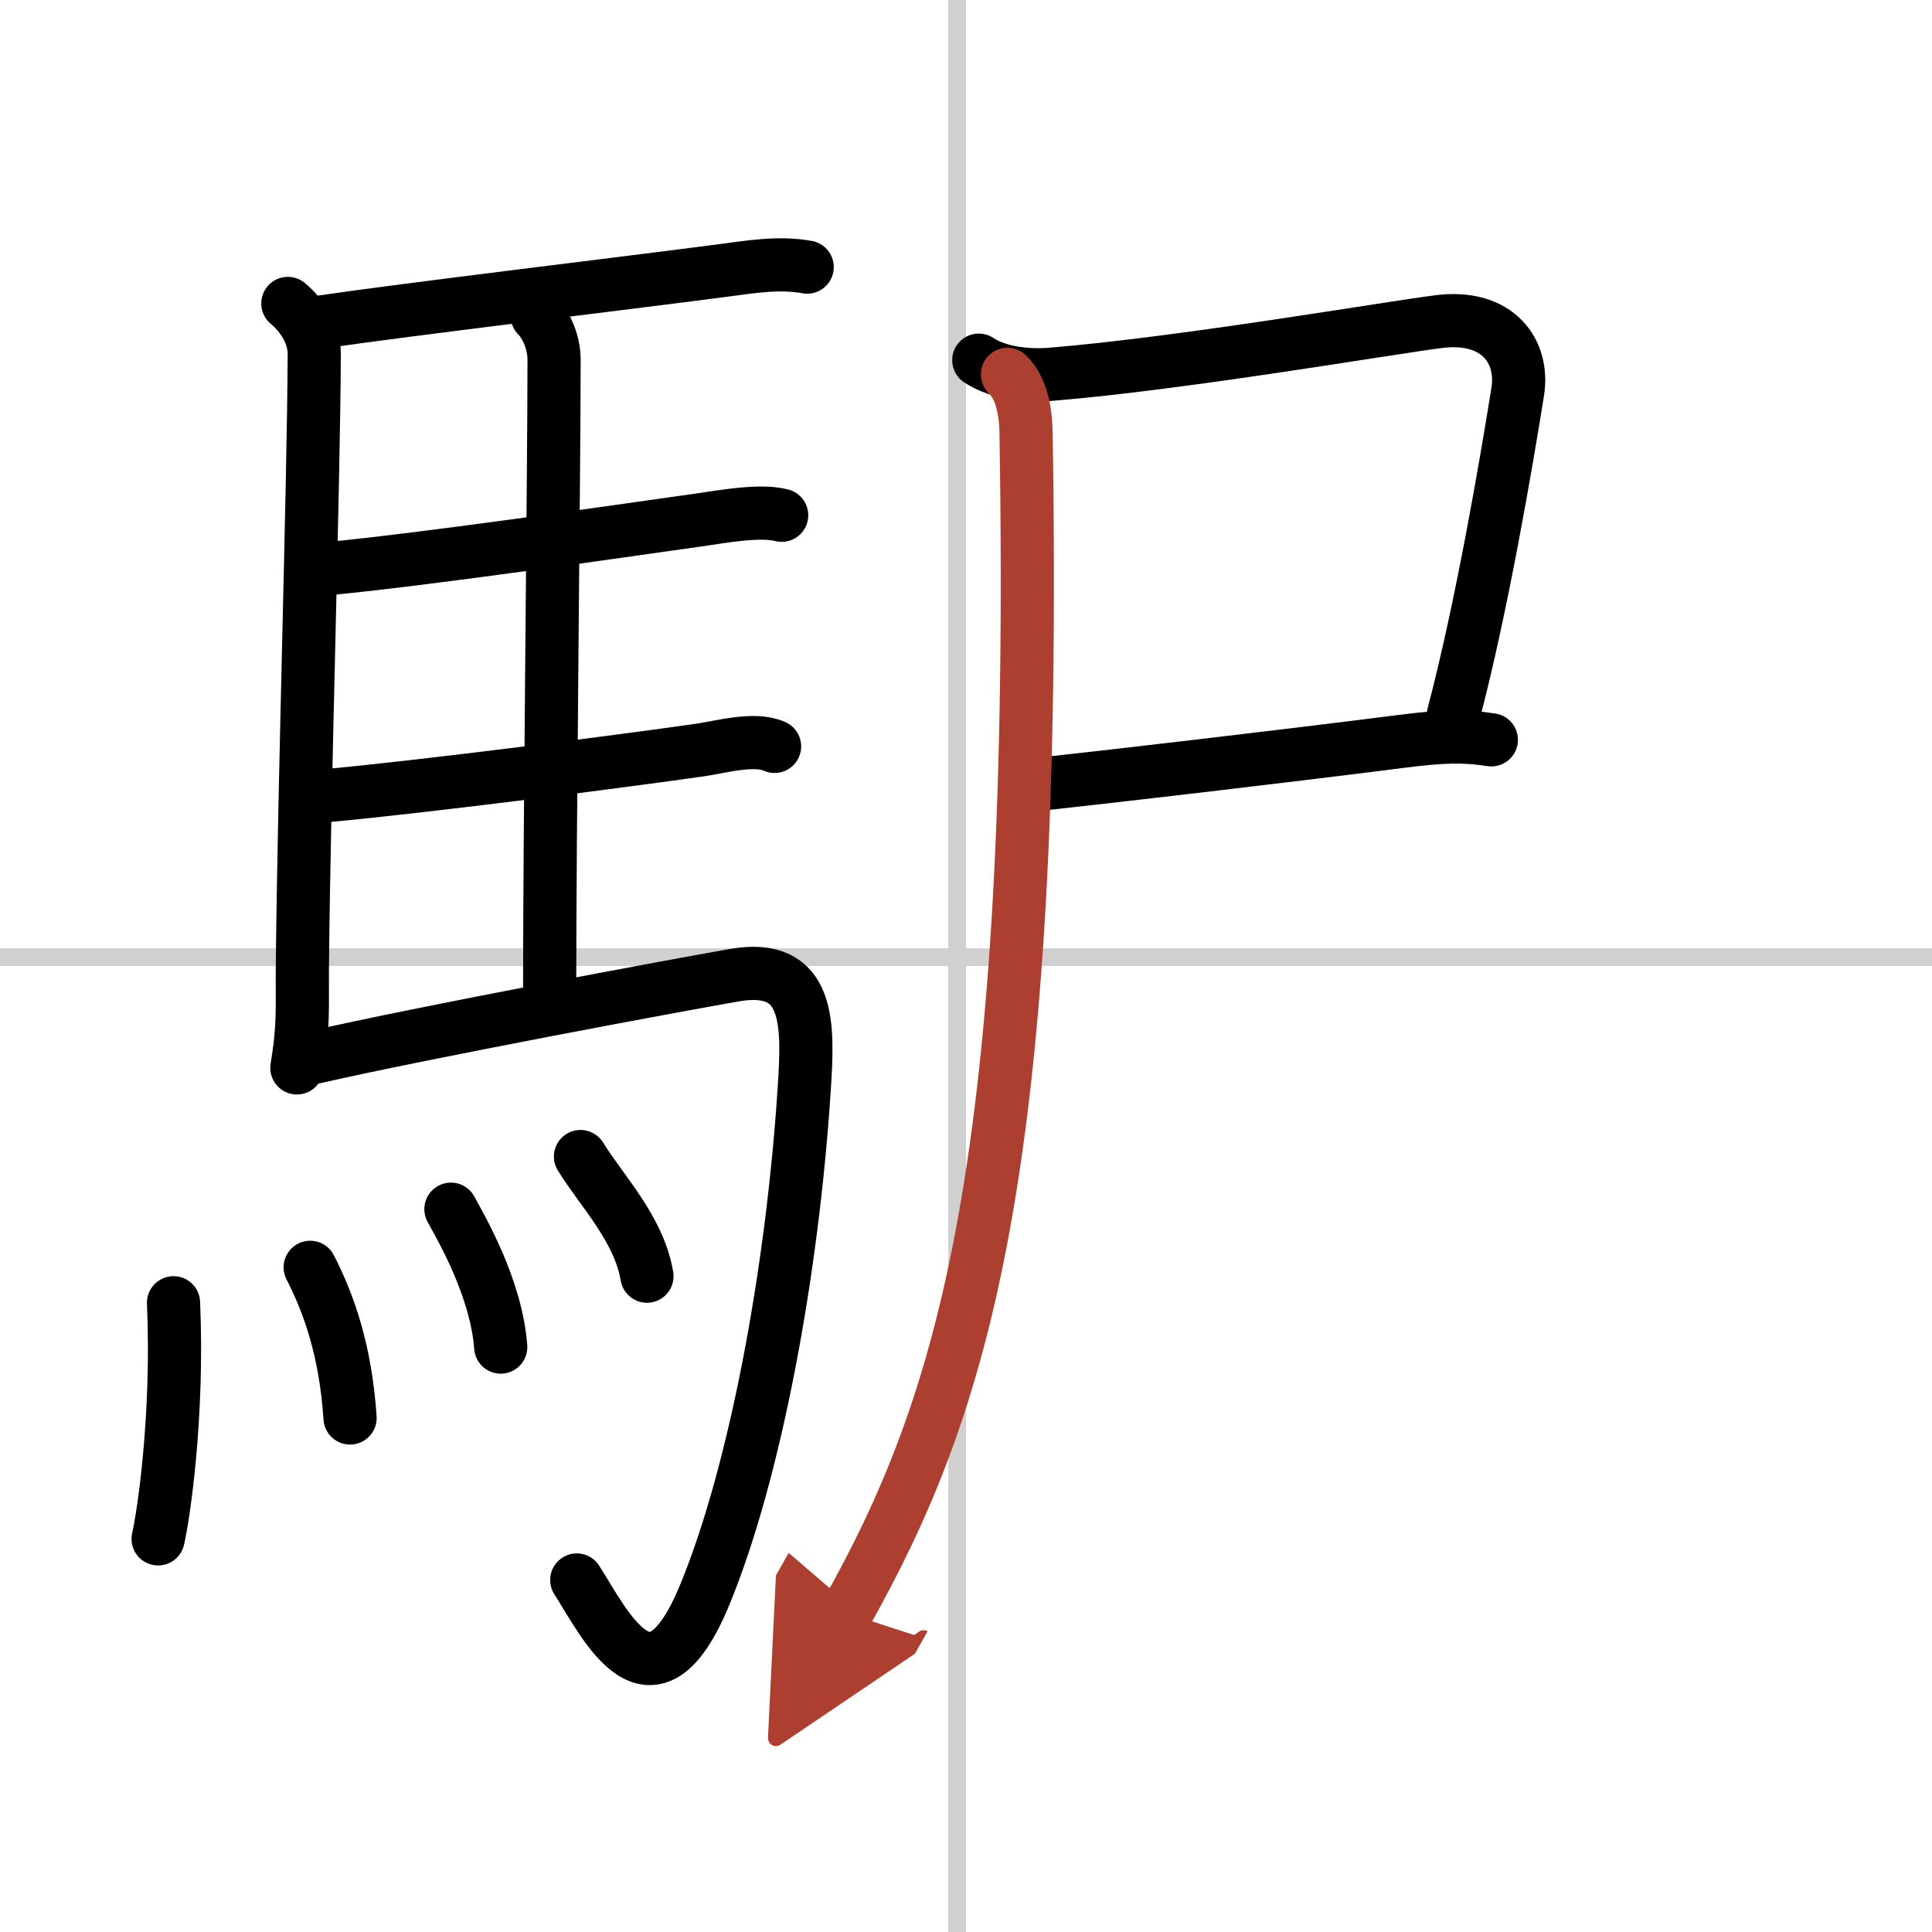 <svg width="400" height="400" viewBox="0 0 109 109" xmlns="http://www.w3.org/2000/svg"><defs><marker id="a" markerWidth="4" orient="auto" refX="1" refY="5" viewBox="0 0 10 10"><polyline points="0 0 10 5 0 10 1 5" fill="#ad3f31" stroke="#ad3f31"/></marker></defs><g fill="none" stroke="#000" stroke-linecap="round" stroke-linejoin="round" stroke-width="3"><rect width="100%" height="100%" fill="#fff" stroke="#fff"/><line x1="54" x2="54" y2="109" stroke="#d0d0d0" stroke-width="1"/><line x2="109" y1="54" y2="54" stroke="#d0d0d0" stroke-width="1"/><path d="m16.24 17.12c0.76 0.63 1.5 1.69 1.49 2.88-0.04 7.8-0.57 24.25-0.67 34.5-0.02 2.35 0.09 3.32-0.31 5.75"/><path d="m18.23 18.15c4.39-0.65 17.37-2.21 22.41-2.87 1.63-0.21 3.26-0.51 4.9-0.21"/><path d="m30.31 17.82c0.49 0.49 0.95 1.46 0.95 2.49 0 6.17-0.25 26.44-0.25 35.66"/><path d="m18.41 32.09c5.46-0.51 16.44-2.11 21.13-2.77 1.19-0.17 3.34-0.57 4.56-0.25"/><path d="m18.51 44.88c5.61-0.52 16.7-1.95 21.02-2.57 1.15-0.17 3.05-0.71 4.17-0.2"/><path d="m17.74 59.65c6.17-1.41 20.29-4.04 23.68-4.63 4.33-0.76 4.19 2.81 3.95 6.45-0.67 10.34-2.78 21.66-5.62 28.53-3 7.25-5.62 1.62-7.21-0.86"/><path d="m9.79 73.5c0.28 6.41-0.57 12.04-0.87 13.32"/><path d="m17.5 71.5c1.08 2.1 2 4.75 2.25 8.5"/><path d="M25.44,68.22C26,69.25,28,72.64,28.25,76"/><path d="m32.75 65.25c1.25 2.01 3.3 4.09 3.75 6.75"/><path d="M55.22,20.32c1.16,0.77,2.9,0.9,4.14,0.79c7.4-0.61,19.18-2.64,21.85-2.97c3.3-0.4,4.77,1.69,4.42,3.94C84.97,26.2,83.6,34.25,82,40.32"/><path d="m58.61 44.25c3.51-0.38 13.46-1.53 20.43-2.42 2.36-0.3 3.58-0.33 5.1-0.09"/><path d="m56.84 21.12c0.91 0.88 1.04 2.43 1.05 3.38 0.67 41.32-3.54 54.77-10.14 66.5" marker-end="url(#a)" stroke="#ad3f31"/></g></svg>
